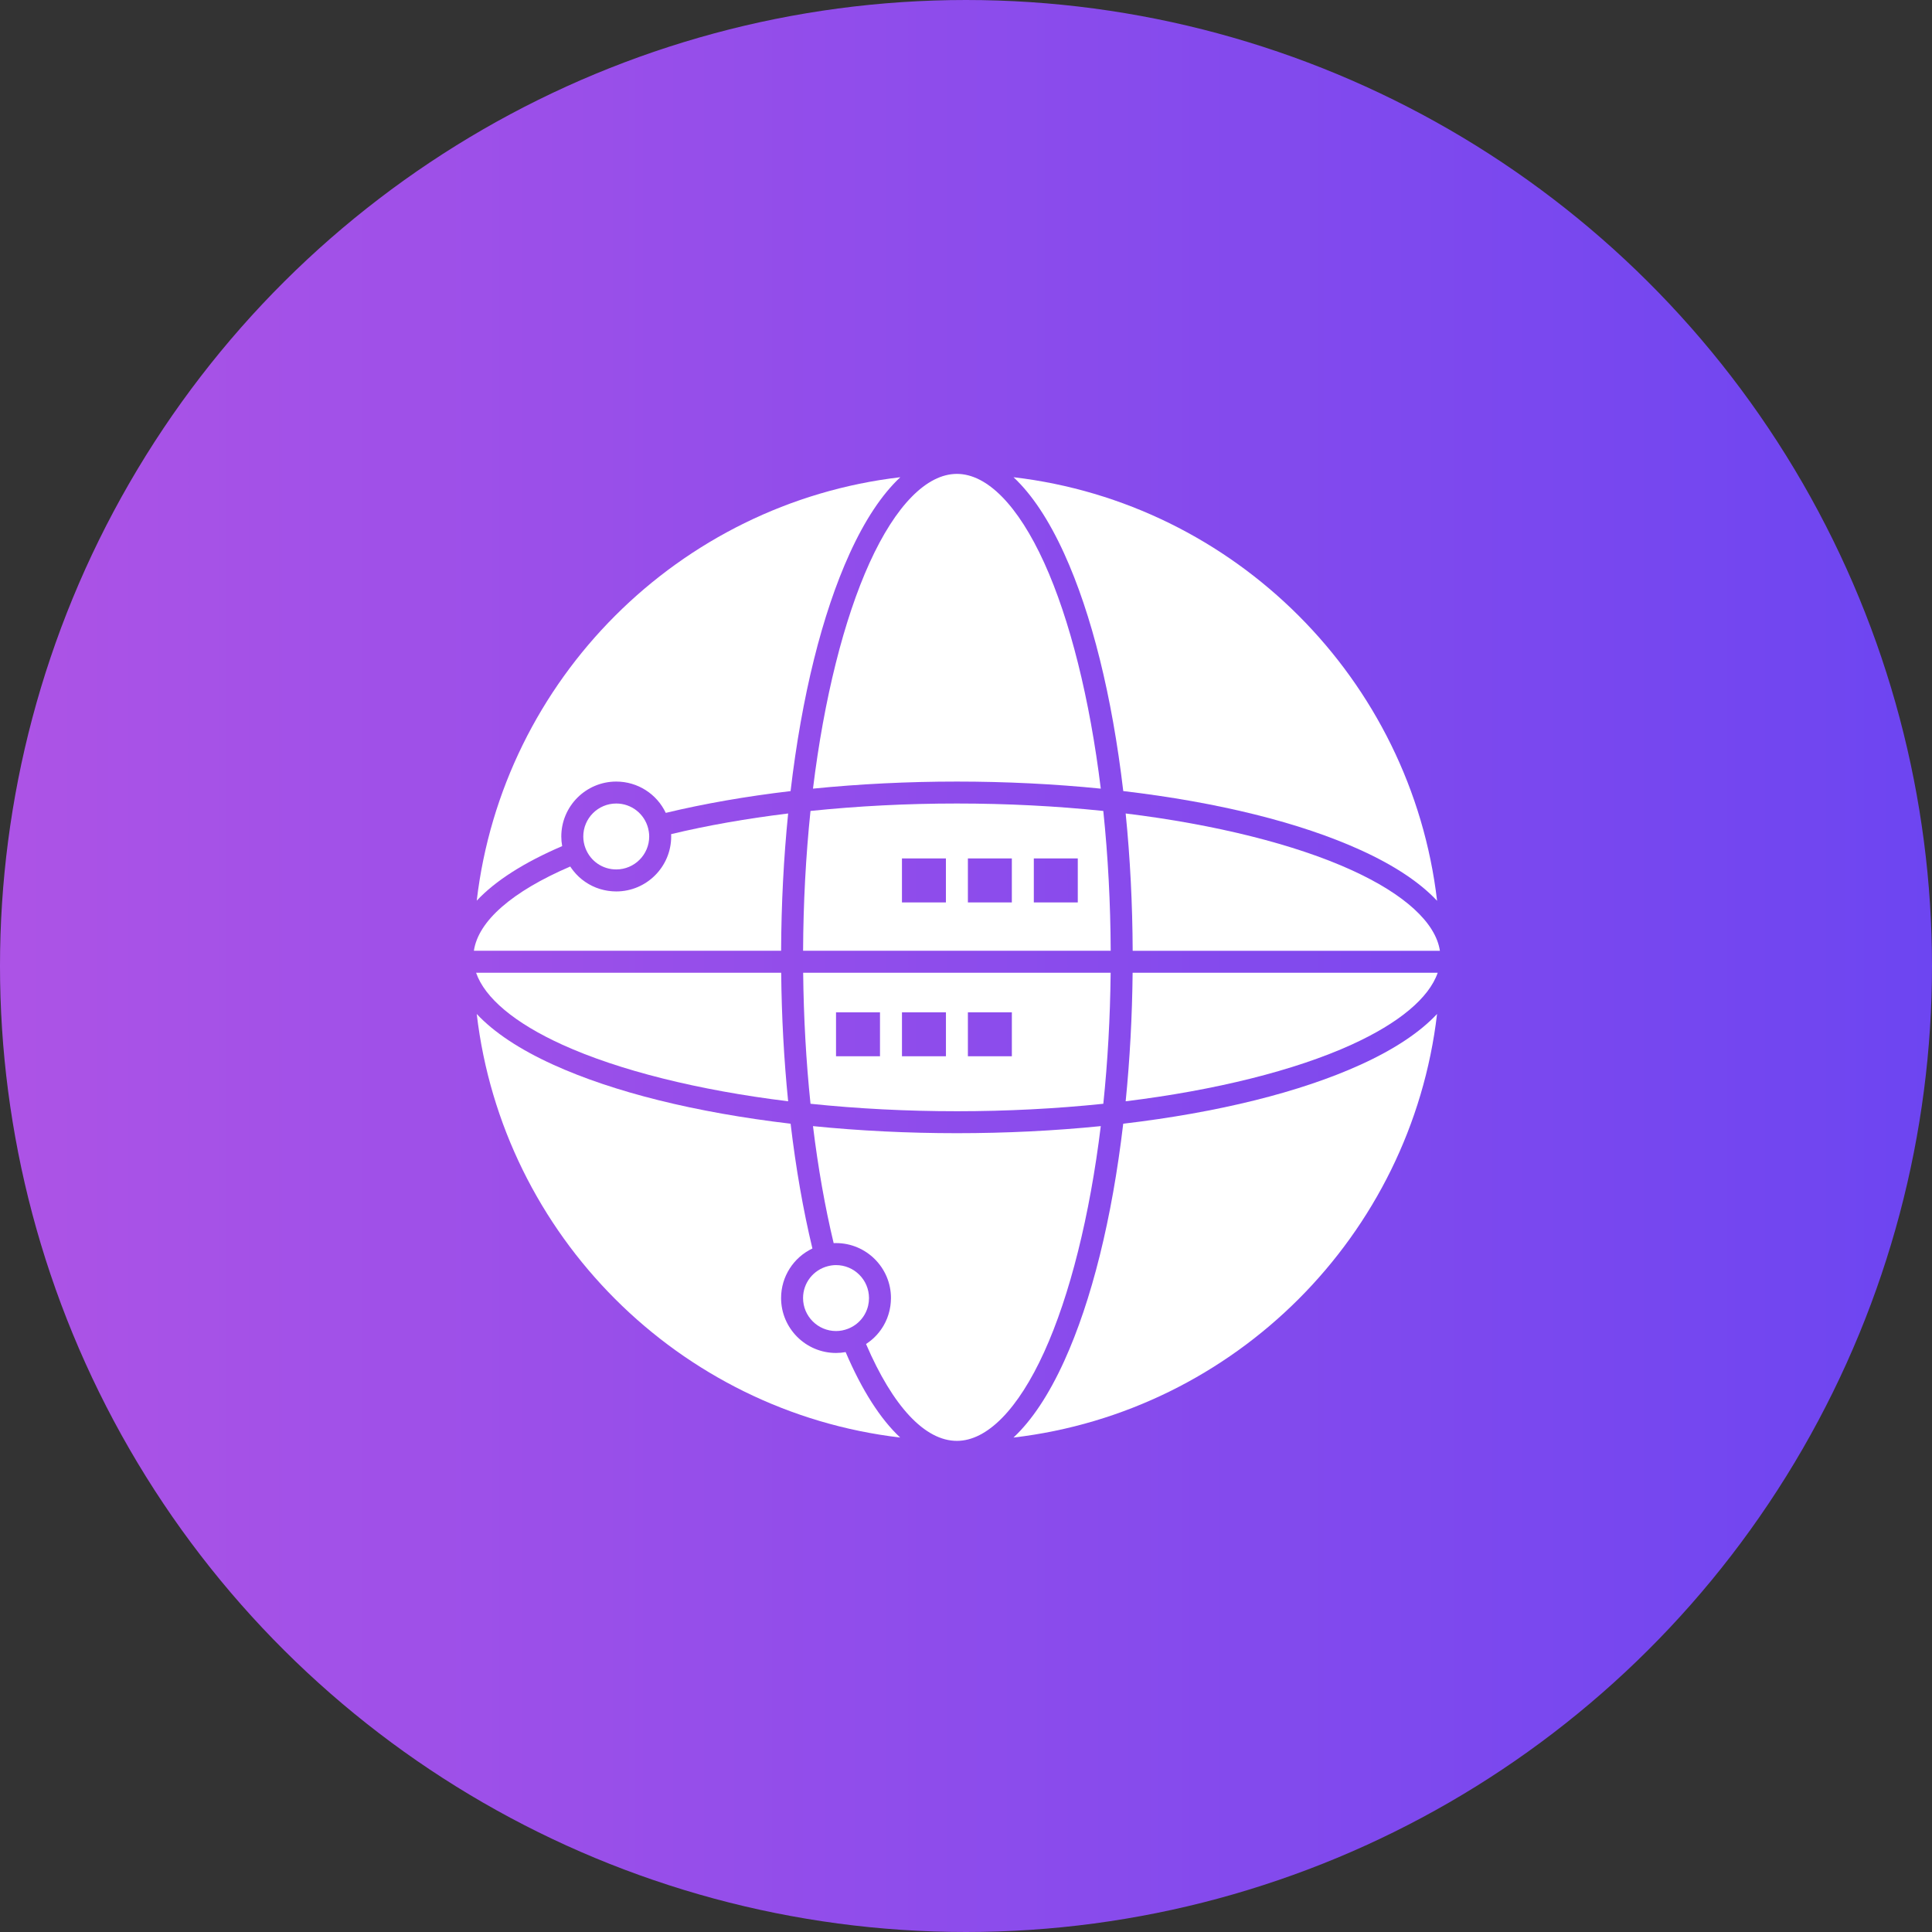 <svg xmlns="http://www.w3.org/2000/svg" width="106" height="106" viewBox="0 0 106 106" fill="none"><rect x="0" y="0" width="106" height="106" fill="#333333" stroke="none"/><circle cx="53" cy="53" r="53" transform="rotate(90 53 53)" fill="url(#paint0_linear)"></circle><path d="M33.811 44.085C32.813 44.085 32.002 44.896 32.002 45.894C32.002 46.117 32.044 46.339 32.128 46.553C32.402 47.251 33.062 47.702 33.811 47.702C34.808 47.702 35.619 46.891 35.619 45.894C35.619 45.805 35.611 45.715 35.597 45.623C35.588 45.568 35.577 45.512 35.563 45.455C35.362 44.648 34.641 44.085 33.811 44.085Z" fill="white"></path><path d="M30.844 46.422C30.813 46.249 30.796 46.073 30.796 45.896C30.796 44.233 32.148 42.881 33.81 42.881C34.991 42.881 36.037 43.565 36.528 44.599C38.637 44.093 40.935 43.691 43.375 43.404C43.989 38.187 45.106 33.692 46.612 30.38C47.453 28.53 48.391 27.122 49.396 26.183C37.247 27.605 27.582 37.268 26.156 49.416C27.176 48.327 28.75 47.319 30.844 46.422Z" fill="white"></path><path d="M43.242 44.632C40.957 44.911 38.802 45.29 36.822 45.765C36.824 45.808 36.825 45.851 36.825 45.894C36.825 47.557 35.472 48.909 33.81 48.909C33.738 48.909 33.667 48.906 33.595 48.901C33.572 48.899 33.55 48.896 33.527 48.894C33.479 48.89 33.431 48.885 33.383 48.878C33.357 48.874 33.331 48.87 33.306 48.866C33.261 48.858 33.216 48.85 33.172 48.84C33.147 48.835 33.121 48.829 33.096 48.823C33.05 48.812 33.003 48.799 32.957 48.786C32.936 48.78 32.915 48.774 32.895 48.768C32.828 48.747 32.763 48.724 32.699 48.699C32.697 48.698 32.696 48.697 32.694 48.697C32.632 48.672 32.57 48.645 32.51 48.616C32.491 48.607 32.471 48.597 32.452 48.587C32.41 48.565 32.368 48.543 32.327 48.52C32.305 48.508 32.284 48.495 32.262 48.482C32.224 48.459 32.186 48.435 32.148 48.411C32.127 48.397 32.107 48.383 32.087 48.369C32.047 48.342 32.009 48.313 31.971 48.284C31.954 48.271 31.937 48.259 31.921 48.246C31.868 48.203 31.815 48.158 31.765 48.111C31.762 48.109 31.76 48.107 31.758 48.105C31.71 48.06 31.664 48.013 31.619 47.965C31.604 47.949 31.589 47.933 31.575 47.916C31.543 47.881 31.512 47.845 31.482 47.808C31.466 47.789 31.45 47.769 31.435 47.749C31.407 47.713 31.38 47.676 31.353 47.639C31.339 47.618 31.324 47.597 31.31 47.576C31.302 47.565 31.294 47.554 31.287 47.542C28.091 48.915 26.24 50.535 26 52.164H42.856C42.867 49.599 42.997 47.071 43.242 44.632Z" fill="white"></path><path d="M44.605 43.269C47.159 43.013 49.81 42.881 52.5 42.881C55.191 42.881 57.842 43.013 60.395 43.269C59.794 38.352 58.699 33.974 57.292 30.88C55.86 27.733 54.159 26 52.501 26C50.842 26 49.141 27.733 47.709 30.88C46.302 33.974 45.207 38.352 44.605 43.269Z" fill="white"></path><path d="M60.533 44.493C57.94 44.224 55.242 44.085 52.501 44.085C49.76 44.085 47.061 44.224 44.468 44.493C44.211 46.972 44.074 49.548 44.062 52.164H60.939C60.928 49.547 60.791 46.972 60.533 44.493ZM51.898 49.511H49.486V47.099H51.898V49.511ZM55.515 49.511H53.104V47.099H55.515V49.511ZM59.133 49.511H56.721V47.099H59.133V49.511Z" fill="white"></path><path d="M30.852 57.318C33.947 58.726 38.325 59.82 43.242 60.422C43.012 58.136 42.884 55.772 42.86 53.371H26.121C26.601 54.754 28.238 56.129 30.852 57.318Z" fill="white"></path><path d="M52.501 60.968C55.242 60.968 57.941 60.829 60.534 60.559C60.776 58.233 60.911 55.822 60.936 53.371H44.066C44.092 55.822 44.227 58.233 44.469 60.559C47.062 60.829 49.761 60.968 52.501 60.968ZM53.104 55.542H55.516V57.953H53.104V55.542ZM49.487 55.542H51.899V57.953H49.487V55.542ZM45.869 55.542H48.281V57.953H45.869V55.542Z" fill="white"></path><path d="M58.391 30.38C59.897 33.691 61.013 38.185 61.628 43.402C66.844 44.017 71.339 45.133 74.65 46.639C76.5 47.48 77.907 48.418 78.847 49.423C77.424 37.272 67.758 27.606 55.607 26.183C56.612 27.122 57.549 28.53 58.391 30.38Z" fill="white"></path><path d="M74.149 47.736C71.055 46.328 66.677 45.234 61.76 44.632C62.005 47.071 62.134 49.599 62.145 52.165H79.001C78.769 50.623 77.067 49.063 74.149 47.736Z" fill="white"></path><path d="M61.76 60.422C66.677 59.82 71.055 58.726 74.149 57.318C76.763 56.129 78.401 54.754 78.88 53.371H62.142C62.117 55.771 61.989 58.136 61.76 60.422Z" fill="white"></path><path d="M74.648 58.415C71.337 59.921 66.843 61.038 61.626 61.653C61.011 66.869 59.895 71.363 58.389 74.674C57.547 76.524 56.61 77.932 55.605 78.872C67.756 77.448 77.422 67.782 78.845 55.632C77.905 56.636 76.498 57.574 74.648 58.415Z" fill="white"></path><path d="M45.869 73.028C46.093 73.028 46.314 72.985 46.528 72.902C46.528 72.902 46.528 72.902 46.528 72.902C47.096 72.679 47.5 72.201 47.632 71.629C47.662 71.496 47.678 71.359 47.678 71.219C47.678 70.222 46.867 69.41 45.869 69.41C45.726 69.41 45.583 69.429 45.431 69.467C44.624 69.668 44.06 70.388 44.06 71.219C44.061 72.216 44.872 73.028 45.869 73.028Z" fill="white"></path><path d="M46.396 74.183C46.222 74.214 46.047 74.231 45.869 74.231C44.207 74.231 42.855 72.879 42.855 71.217C42.855 70.036 43.539 68.991 44.573 68.499C44.066 66.39 43.665 64.092 43.377 61.653C38.16 61.038 33.665 59.921 30.354 58.415C28.504 57.574 27.096 56.636 26.156 55.632C27.579 67.78 37.242 77.445 49.389 78.871C48.3 77.851 47.292 76.278 46.396 74.183Z" fill="white"></path><path d="M60.395 61.785C57.841 62.042 55.19 62.173 52.5 62.173C49.81 62.173 47.159 62.042 44.605 61.785C44.884 64.07 45.264 66.225 45.739 68.205C45.782 68.203 45.825 68.202 45.868 68.202C47.53 68.202 48.883 69.554 48.883 71.216C48.883 71.289 48.879 71.36 48.874 71.431C48.873 71.454 48.87 71.477 48.868 71.5C48.863 71.548 48.858 71.596 48.852 71.644C48.848 71.67 48.843 71.695 48.839 71.721C48.832 71.766 48.823 71.811 48.814 71.855C48.808 71.88 48.803 71.906 48.797 71.931C48.786 71.977 48.773 72.023 48.76 72.069C48.754 72.09 48.748 72.111 48.741 72.132C48.72 72.198 48.698 72.263 48.673 72.327C48.671 72.331 48.67 72.334 48.669 72.337C48.644 72.398 48.618 72.457 48.59 72.516C48.581 72.537 48.57 72.556 48.56 72.576C48.539 72.618 48.517 72.659 48.495 72.699C48.482 72.722 48.469 72.744 48.456 72.766C48.433 72.804 48.41 72.841 48.385 72.878C48.371 72.899 48.357 72.92 48.343 72.941C48.316 72.98 48.287 73.018 48.258 73.055C48.245 73.072 48.233 73.089 48.219 73.106C48.176 73.159 48.132 73.211 48.085 73.262C48.082 73.265 48.079 73.268 48.076 73.271C48.032 73.318 47.987 73.364 47.94 73.408C47.923 73.423 47.906 73.438 47.889 73.453C47.854 73.484 47.819 73.515 47.782 73.545C47.763 73.561 47.742 73.577 47.722 73.592C47.687 73.62 47.65 73.647 47.612 73.673C47.592 73.688 47.571 73.703 47.55 73.717C47.539 73.724 47.528 73.733 47.516 73.74C48.99 77.173 50.75 79.054 52.5 79.054C54.158 79.054 55.86 77.321 57.291 74.175C58.699 71.08 59.793 66.702 60.395 61.785Z" fill="white"></path><defs><linearGradient id="paint0_linear" x1="53" y1="106" x2="53" y2="-6.57917e-07" gradientUnits="userSpaceOnUse"><stop offset="0.011" stop-color="#AC53E6"></stop><stop offset="1" stop-color="#6D45F1"></stop></linearGradient></defs></svg>